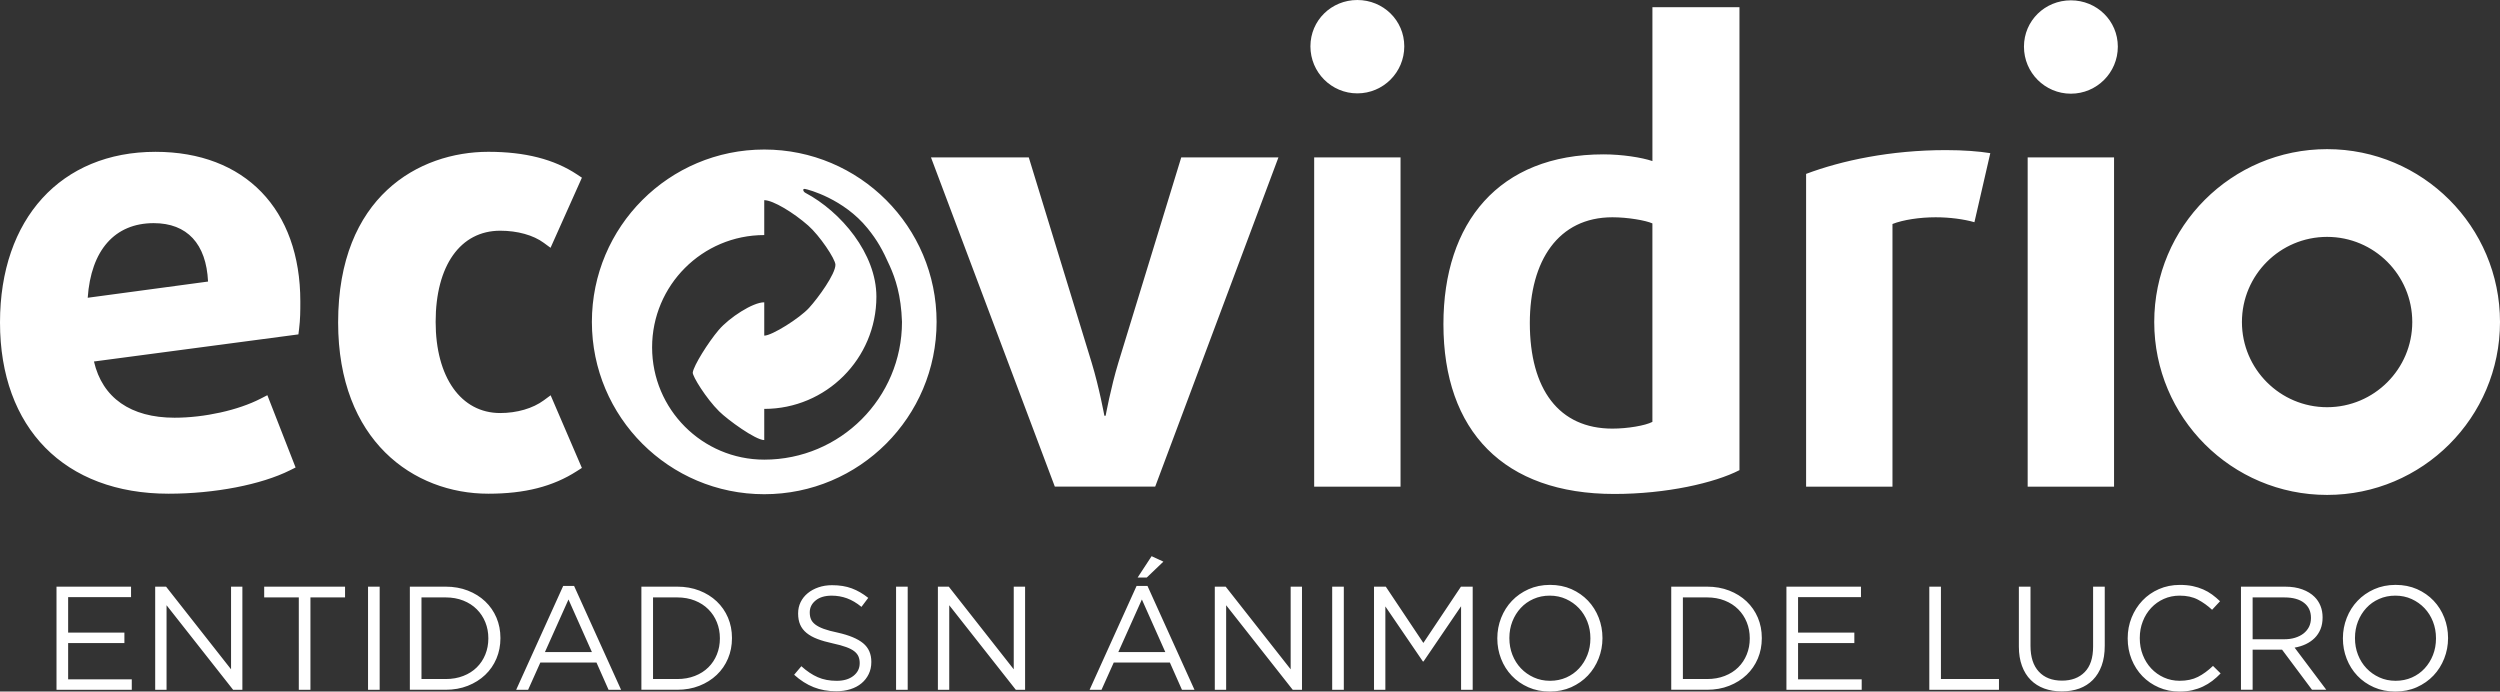 <svg baseProfile="tiny" xmlns="http://www.w3.org/2000/svg" width="173.21" height="47.913"><rect width="100%" height="100%" fill="#333333" stroke="none"/><path fill="#FFF" d="M161.231 10.333c-6.616 0-11.977 5.361-11.977 11.978 0 6.615 5.36 11.979 11.977 11.979 6.612 0 11.979-5.364 11.979-11.979 0-6.617-5.366-11.978-11.979-11.978m0 17.88c-3.256 0-5.901-2.646-5.901-5.901 0-3.26 2.646-5.9 5.901-5.9 3.257 0 5.901 2.64 5.901 5.9.001 3.255-2.644 5.901-5.901 5.901M80.036 33.716h-6.953l-8.581-22.81h6.776l4.357 14.221c.527 1.731.88 3.679.88 3.679h.088s.354-1.947.881-3.679l4.357-14.221h6.734l-8.539 22.81zM91.051 10.906h5.984v22.81h-5.984zM114.485 15.478c-.483-.213-1.716-.424-2.773-.424-3.738 0-5.72 3.004-5.72 7.321 0 4.611 2.024 7.321 5.72 7.321 1.058 0 2.29-.211 2.773-.467V15.478zm-2.639 18.746c-7.657 0-11.84-4.36-11.84-11.765 0-7.027 3.83-11.764 11.091-11.764 1.277 0 2.64.211 3.389.465V.497h6.031v32.077c-1.719.886-5.064 1.65-8.671 1.65M136.796 15.395c-.748-.213-1.717-.341-2.686-.341-1.1 0-2.246.172-2.992.465v18.197h-5.984V12.048c2.465-.928 5.853-1.648 9.682-1.648 1.232 0 2.289.083 3.08.211l-1.1 4.784zM143.478 6.491c-1.792 0-3.25-1.452-3.25-3.258 0-1.802 1.458-3.21 3.25-3.21s3.254 1.408 3.254 3.21c-.001 1.806-1.462 3.258-3.254 3.258M94.041 6.469c-1.793 0-3.25-1.453-3.25-3.258 0-1.802 1.457-3.211 3.25-3.211 1.792 0 3.253 1.409 3.253 3.211 0 1.805-1.461 3.258-3.253 3.258M140.485 10.906h5.985v22.81h-5.985zM11.682 34.206C4.475 34.206 0 29.661 0 22.34c0-7.181 4.227-11.821 10.774-11.821 6.189 0 10.034 3.972 10.034 10.368 0 .612 0 1.242-.088 1.918l-.045.363L6.51 25.046c.582 2.518 2.546 3.895 5.583 3.895 2.069 0 4.411-.519 5.967-1.322l.464-.238 1.956 5.009-.385.192c-2.001 1-5.224 1.624-8.413 1.624m-1.03-18.746c-2.702 0-4.348 1.876-4.575 5.17l8.338-1.123c-.124-2.615-1.449-4.047-3.763-4.047M33.833 34.206c-5.181 0-10.406-3.668-10.406-11.867 0-8.725 5.605-11.821 10.406-11.821 2.542 0 4.555.512 6.152 1.572l.332.22-2.173 4.859-.47-.345c-.722-.533-1.823-.839-3.018-.839-2.759 0-4.473 2.421-4.473 6.315 0 3.837 1.755 6.317 4.473 6.317 1.16 0 2.26-.321 3.018-.879l.477-.351 2.164 5.033-.336.215c-1.664 1.073-3.617 1.571-6.146 1.571M52.95 34.241c6.596 0 11.941-5.346 11.941-11.939 0-6.597-5.345-11.942-11.941-11.942-6.594 0-11.942 5.345-11.942 11.942 0 6.594 5.348 11.939 11.942 11.939m0-17.955v-2.417c.611 0 2.035.869 3.039 1.752.792.693 1.893 2.327 1.893 2.724 0 .641-1.182 2.278-1.828 2.987-.647.711-2.568 1.923-3.104 1.923v-2.309c-.784-.01-2.433 1.066-3.16 1.922-.725.855-1.733 2.464-1.793 2.941-.031.252.934 1.806 1.823 2.686.597.595 2.527 1.996 3.13 1.996V28.33c4.29 0 7.77-3.481 7.77-7.774 0-2.985-2.451-5.885-4.92-7.196-.157-.082-.216-.297-.039-.272.261.041 2.692.694 4.34 2.721.692.854 1.043 1.492 1.548 2.62.384.856.784 2.021.844 3.873 0 5.268-4.271 9.544-9.54 9.544-4.291 0-7.773-3.488-7.773-7.781 0-4.292 3.477-7.779 7.77-7.779M3.915 40.647h5.164v.723H4.721v2.461h3.898v.725H4.721v2.509H9.13v.725H3.915zM10.752 40.647h.755l4.501 5.725v-5.725h.785v7.143h-.643l-4.611-5.857v5.857h-.787zM20.702 41.392h-2.398v-.746h5.602v.746h-2.398v6.398h-.806zM25.499 40.647h.806v7.143h-.806zM28.396 40.646h2.48c.558 0 1.07.09 1.536.271.466.181.867.431 1.204.75.337.32.597.695.781 1.127.183.433.275.9.275 1.404v.021c0 .503-.092.973-.275 1.407-.184.437-.444.813-.781 1.133-.337.32-.738.572-1.204.756-.466.184-.978.275-1.536.275h-2.48v-7.144zm2.48 6.4c.449 0 .857-.071 1.225-.215.367-.143.678-.34.933-.593.255-.251.453-.549.592-.893.139-.343.209-.712.209-1.106v-.021c0-.394-.07-.765-.209-1.107-.139-.344-.337-.643-.592-.897-.255-.256-.566-.457-.933-.603-.368-.146-.776-.22-1.225-.22h-1.674v5.654h1.674zM39.02 40.596h.755l3.255 7.194h-.867l-.837-1.889h-3.888l-.847 1.889h-.827l3.256-7.194zm1.99 4.582l-1.623-3.644-1.632 3.644h3.255zM44.438 40.646h2.48c.558 0 1.07.09 1.536.271.466.181.867.431 1.204.75.337.32.597.695.781 1.127.183.433.275.9.275 1.404v.021c0 .503-.092.973-.275 1.407-.184.437-.444.813-.781 1.133-.337.32-.738.572-1.204.756-.466.184-.978.275-1.536.275h-2.48v-7.144zm2.48 6.4c.449 0 .857-.071 1.225-.215.367-.143.678-.34.933-.593.256-.251.453-.549.592-.893.139-.343.209-.712.209-1.106v-.021c0-.394-.07-.765-.209-1.107-.139-.344-.336-.643-.592-.897-.255-.256-.566-.457-.933-.603-.368-.146-.776-.22-1.225-.22h-1.673v5.654h1.673zM57.94 47.892c-.572 0-1.094-.092-1.566-.28-.473-.187-.924-.474-1.353-.862l.5-.592c.374.34.752.594 1.133.76.381.168.82.252 1.317.252.483 0 .869-.115 1.158-.343s.434-.519.434-.873v-.021c0-.163-.028-.311-.082-.443-.055-.133-.15-.253-.287-.363-.136-.109-.325-.207-.567-.295-.242-.089-.551-.174-.926-.255-.409-.089-.766-.19-1.069-.306-.304-.116-.554-.256-.752-.419-.198-.164-.345-.354-.44-.572-.095-.217-.143-.472-.143-.765v-.021c0-.28.058-.538.173-.776.116-.237.279-.443.49-.616.211-.175.46-.31.745-.408.286-.099.599-.149.939-.149.524 0 .981.073 1.373.221.391.146.77.365 1.138.658l-.47.623c-.333-.273-.668-.471-1.005-.594-.337-.122-.689-.183-1.056-.183-.47 0-.841.11-1.113.332-.272.221-.408.495-.408.821v.021c0 .17.027.321.082.453.054.134.153.256.296.368.143.111.34.214.592.306.251.092.574.179.969.26.796.179 1.383.423 1.76.735.378.313.567.742.567 1.286v.02c0 .306-.061.584-.182.832-.12.249-.287.461-.5.638-.212.178-.468.313-.767.408-.3.095-.626.142-.98.142M62.083 40.647h.806v7.143h-.806zM64.981 40.647h.755l4.5 5.725v-5.725h.786v7.143h-.643l-4.612-5.857v5.857h-.786zM78.747 40.595h.755l3.256 7.195h-.868l-.837-1.888h-3.888l-.847 1.888h-.826l3.255-7.195zm1.99 4.582l-1.623-3.643-1.632 3.643h3.255zm-.949-6.643l.816.378-1.153 1.103h-.633l.97-1.481zM84.166 40.647h.755l4.501 5.725v-5.725h.785v7.143h-.643l-4.612-5.857v5.857h-.786zM92.299 40.647h.806v7.143h-.806zM95.197 40.647h.817l2.602 3.898 2.603-3.898h.815v7.143h-.805v-5.786l-2.603 3.827h-.041l-2.602-3.816v5.775h-.786zM107.372 47.913c-.545 0-1.04-.1-1.484-.297-.446-.196-.829-.465-1.148-.801-.32-.336-.567-.728-.74-1.174-.174-.445-.26-.912-.26-1.402v-.021c0-.489.088-.96.265-1.409.178-.449.425-.842.745-1.178.32-.337.704-.605 1.153-.807.449-.2.946-.301 1.49-.301s1.039.099 1.484.295c.445.199.828.466 1.148.802.319.337.565.729.74 1.174.173.444.26.913.26 1.403.007.007.007.014 0 .021 0 .49-.089.959-.266 1.408-.177.448-.426.842-.744 1.178-.32.337-.705.606-1.153.808-.45.2-.946.301-1.49.301m.021-.745c.407 0 .783-.077 1.128-.229.343-.153.637-.363.882-.629.245-.265.437-.574.577-.928.139-.354.209-.734.209-1.143v-.021c0-.409-.07-.791-.209-1.147-.141-.358-.335-.67-.587-.935s-.55-.476-.894-.633c-.343-.156-.719-.235-1.127-.235-.409 0-.785.077-1.128.23-.344.152-.638.361-.883.628-.245.265-.438.573-.577.928-.139.354-.209.735-.209 1.144v.021c0 .408.07.79.209 1.147.14.357.336.669.587.934.252.266.55.477.894.633.343.157.719.235 1.128.235M115.79 40.646h2.48c.558 0 1.07.09 1.536.271s.867.431 1.204.75c.337.32.597.695.781 1.127.183.433.274.9.274 1.404v.021c0 .503-.092.973-.274 1.407-.185.437-.444.813-.781 1.133-.337.32-.738.572-1.204.756s-.979.275-1.536.275h-2.48v-7.144zm2.481 6.4c.449 0 .857-.071 1.225-.215.367-.143.679-.34.934-.593.255-.251.453-.549.592-.893.139-.343.209-.712.209-1.106v-.021c0-.394-.07-.765-.209-1.107-.139-.344-.337-.643-.592-.897-.255-.256-.566-.457-.934-.603s-.775-.22-1.225-.22h-1.674v5.654h1.674zM123.771 40.647h5.165v.723h-4.359v2.461h3.899v.725h-3.899v2.509h4.409v.725h-5.215zM133.67 40.647h.806v6.399h4.021v.744h-4.827zM142.844 47.902c-.441 0-.845-.065-1.209-.198-.364-.134-.677-.33-.938-.593-.263-.261-.464-.587-.607-.975-.143-.388-.215-.833-.215-1.337v-4.153h.806v4.103c0 .775.193 1.371.577 1.785.384.416.92.623 1.607.623.66 0 1.184-.197 1.571-.592.389-.395.582-.982.582-1.766v-4.153h.807v4.093c0 .523-.071.983-.214 1.377-.144.396-.347.725-.608.99s-.575.464-.938.598c-.366.133-.772.198-1.221.198M150.998 47.913c-.518 0-.993-.096-1.429-.287-.436-.189-.813-.449-1.134-.779-.319-.33-.569-.721-.75-1.169-.18-.449-.27-.929-.27-1.438v-.021c0-.504.09-.979.27-1.429.181-.449.431-.842.75-1.178.32-.338.701-.604 1.144-.797.441-.193.926-.291 1.45-.291.325 0 .619.027.882.081.262.056.505.132.729.23.225.098.433.218.622.356.191.141.374.295.551.465l-.551.592c-.306-.285-.634-.521-.983-.704-.352-.185-.771-.276-1.262-.276-.394 0-.76.076-1.097.225-.337.15-.629.358-.877.623-.249.266-.443.576-.582.935-.14.356-.209.739-.209 1.147v.021c0 .415.069.801.209 1.157.139.357.333.669.582.935.248.265.54.474.877.627s.703.229 1.097.229c.49 0 .912-.09 1.267-.271.353-.179.699-.433 1.041-.76l.529.521c-.183.19-.376.362-.576.516-.2.152-.416.283-.647.393-.232.109-.479.194-.745.256-.266.06-.561.091-.888.091M155.263 40.647h3.072c.442 0 .835.062 1.178.188.345.125.629.3.854.525.177.177.312.384.408.623.095.237.143.5.143.784v.021c0 .299-.048.566-.143.801-.097.234-.23.439-.403.612-.174.174-.38.315-.618.429-.237.112-.496.192-.774.24l2.193 2.918h-.989l-2.072-2.775h-2.041v2.775h-.808v-7.141zm3.007 3.643c.266 0 .511-.033.736-.102s.419-.165.583-.291c.163-.127.291-.279.385-.459.091-.182.138-.387.138-.618v-.02c0-.441-.161-.787-.481-1.035s-.771-.373-1.351-.373h-2.209v2.898h2.199zM165.959 47.913c-.545 0-1.04-.1-1.485-.297-.446-.196-.829-.465-1.148-.801s-.566-.728-.739-1.174c-.174-.445-.261-.912-.261-1.402v-.021c0-.489.089-.96.266-1.409.176-.449.425-.842.745-1.178.318-.337.704-.605 1.152-.807.449-.2.946-.301 1.49-.301s1.039.099 1.485.295c.445.199.828.466 1.147.802.32.337.566.729.739 1.174.174.444.261.913.261 1.403.008.007.008.014 0 .021 0 .49-.089.959-.266 1.408-.177.448-.425.842-.744 1.178-.32.337-.705.606-1.154.808-.448.2-.944.301-1.488.301m.02-.745c.408 0 .784-.077 1.128-.229.344-.153.638-.363.882-.629.245-.265.438-.574.577-.928s.209-.734.209-1.143v-.021c0-.409-.069-.791-.209-1.147-.14-.358-.335-.67-.587-.935s-.549-.476-.893-.633c-.343-.156-.72-.235-1.127-.235-.409 0-.785.077-1.128.23-.345.152-.639.361-.884.628-.244.265-.437.573-.576.928s-.209.735-.209 1.144v.021c0 .408.069.79.209 1.147s.336.669.587.934c.252.266.55.477.893.633.343.157.719.235 1.128.235"/></svg>